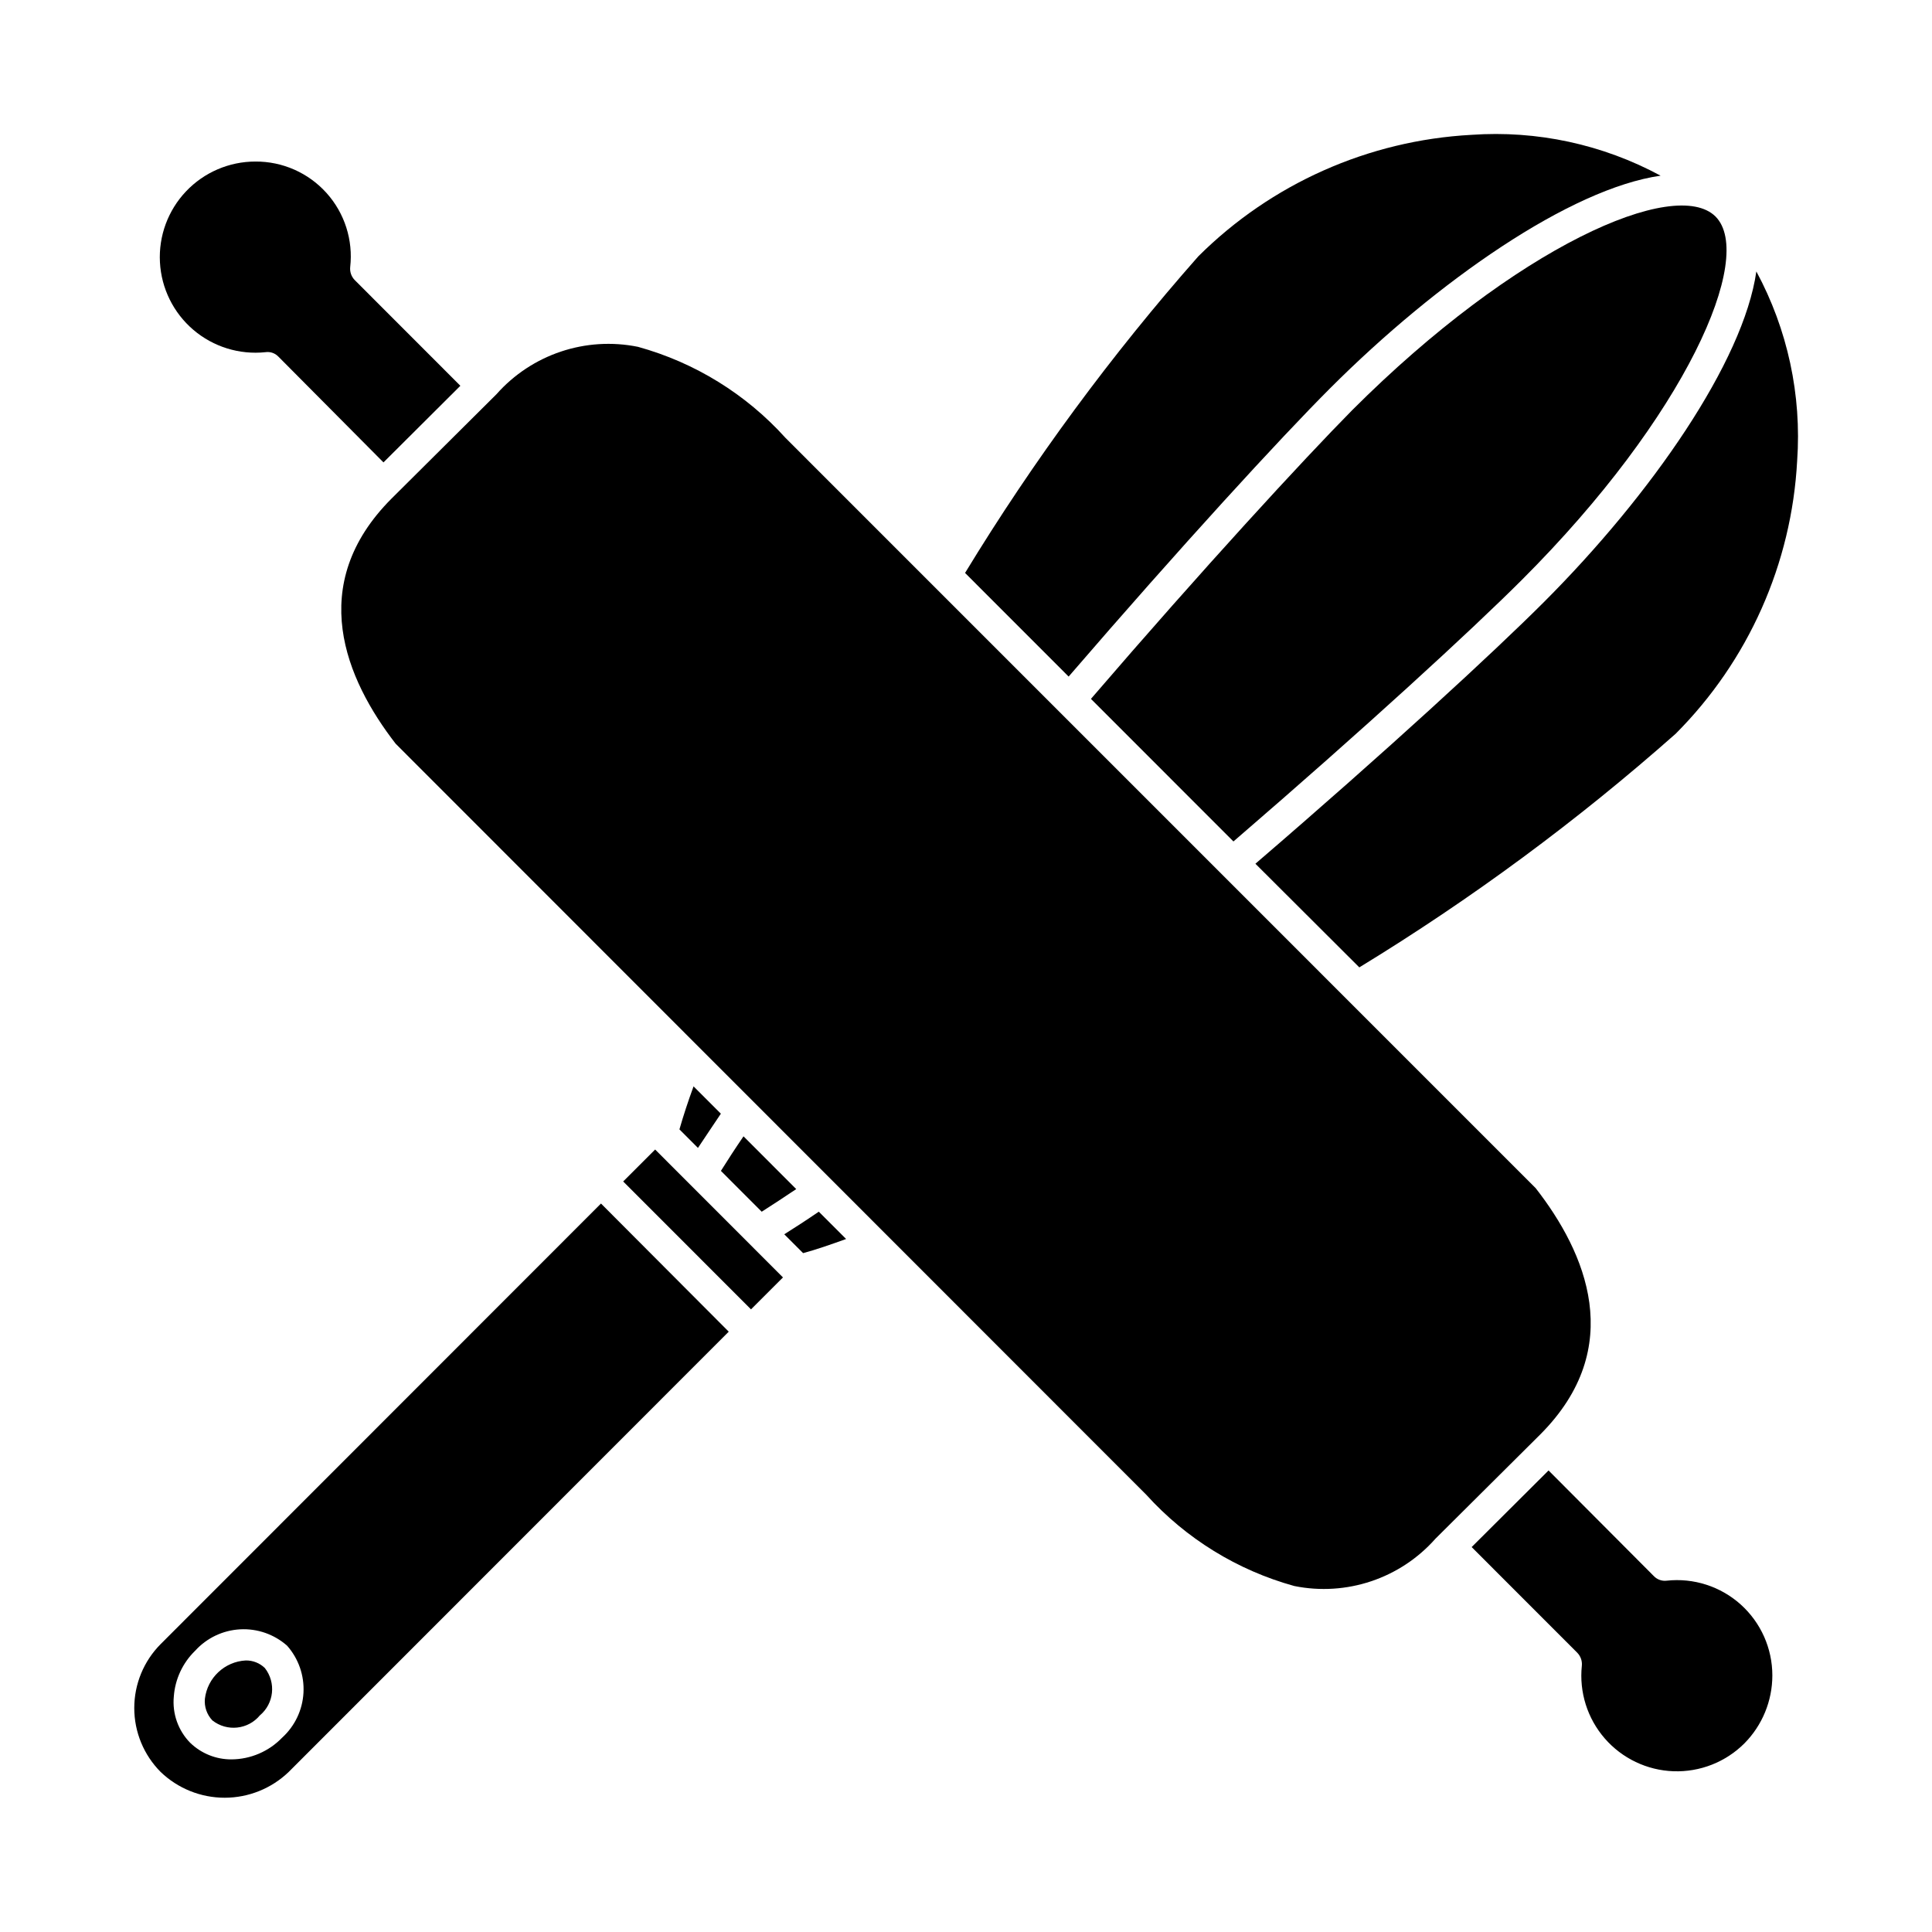 <?xml version="1.0" encoding="UTF-8"?>
<!-- Uploaded to: SVG Repo, www.svgrepo.com, Generator: SVG Repo Mixer Tools -->
<svg fill="#000000" width="800px" height="800px" version="1.1" viewBox="144 144 512 512" xmlns="http://www.w3.org/2000/svg">
 <g>
  <path d="m209.11 584.04c-5.59 0.309-10.152 4.594-10.812 10.152-0.199 2.113 0.527 4.211 1.996 5.746 3.859 3.027 9.426 2.438 12.562-1.332 3.766-3.141 4.356-8.707 1.328-12.566-1.355-1.316-3.184-2.035-5.074-2z"/>
  <path d="m214.35 237.33c1.258-0.184 2.527 0.25 3.41 1.164l27.863 28.047 20.379-20.305-28.031-28.051c-0.867-0.91-1.293-2.156-1.164-3.41 0.809-7.141-1.473-14.285-6.273-19.629-4.801-5.344-11.66-8.379-18.848-8.336-6.949 0-13.594 2.852-18.379 7.894-4.785 5.039-7.289 11.828-6.922 18.77 0.363 6.941 3.566 13.426 8.855 17.938 5.289 4.512 12.195 6.648 19.109 5.918z"/>
  <path d="m433.11 329.21 37.762 37.785c34.602-29.793 63.215-56.094 76.441-69.324 43.504-43.441 61.887-85.637 51.32-96.289-10.648-10.57-52.816 7.824-96.32 51.348-13.059 13.23-39.426 41.859-69.203 76.48z"/>
  <path d="m609.45 215.94c-3.41 23.887-27.781 59.09-56.312 87.633-13.227 13.234-41.84 39.613-76.441 69.324l27.531 27.465 0.004 0.004c29.719-18.129 57.773-38.848 83.844-61.922 19.27-19.316 30.734-45.07 32.188-72.32 1.227-17.414-2.523-34.82-10.812-50.184z"/>
  <path d="m496.49 246.9c28.531-28.547 63.715-52.93 87.586-56.344-15.352-8.293-32.75-12.047-50.156-10.82-27.262 1.477-53.023 12.941-72.363 32.207-23.027 26.094-43.711 54.164-61.805 83.891l27.449 27.465c29.777-34.539 56.062-63.168 69.289-76.398z"/>
  <path d="m309.15 457.1 8.469-8.465 33.875 33.895-8.469 8.465z"/>
  <path d="m550.97 458.87-198.8-198.82c-10.465-11.605-24.027-19.977-39.094-24.137-13.852-2.805-28.145 1.984-37.512 12.566l-27.781 27.629c-22.875 22.887-12.145 47.938 1.082 64.996l198.96 199.07c10.508 11.598 24.094 19.969 39.18 24.137 13.824 2.793 28.09-1.996 37.43-12.566l27.781-27.629c22.957-23.055 12.059-48.188-1.25-65.25z"/>
  <path d="m585.66 562.9c-1.23 0.141-2.457-0.289-3.328-1.168l-27.949-28.047-20.379 20.305 28.031 28.047v0.004c0.871 0.914 1.297 2.16 1.168 3.41-0.73 6.984 1.469 13.957 6.074 19.254 4.606 5.301 11.207 8.449 18.223 8.695 7.016 0.246 13.82-2.43 18.789-7.391 4.734-4.785 7.394-11.246 7.402-17.977 0.008-7.188-3.047-14.035-8.395-18.836-5.352-4.797-12.492-7.086-19.637-6.297z"/>
  <path d="m351.84 471.1 4.992 4.992c3.41-0.914 7.238-2.246 11.395-3.746l-7.238-7.238c-3.16 2.164-6.234 4.16-9.148 5.992z"/>
  <path d="m355.01 459.12-13.973-13.98c-2.164 3.164-4.16 6.242-5.988 9.156l10.812 10.82c2.906-1.836 5.902-3.832 9.148-5.996z"/>
  <path d="m186.57 579.71c-4.477 4.5-6.988 10.59-6.988 16.938 0 6.348 2.512 12.434 6.988 16.938 4.559 4.383 10.641 6.832 16.969 6.832 6.324 0 12.406-2.449 16.965-6.832l116.62-116.68-33.855-33.957zm32.191 24.801h-0.004c-3.512 3.637-8.336 5.707-13.391 5.742-4.098 0.031-8.039-1.555-10.98-4.41-3.172-3.242-4.754-7.719-4.324-12.234 0.332-4.606 2.348-8.93 5.656-12.148 3.07-3.383 7.352-5.422 11.914-5.672 4.559-0.25 9.035 1.312 12.457 4.34 3.027 3.422 4.586 7.902 4.336 12.465s-2.285 8.844-5.668 11.918z"/>
  <path d="m324.06 443.3 4.906 4.91c1.914-2.828 3.91-5.91 6.07-9.07l-7.238-7.238c-1.492 4.074-2.738 7.902-3.738 11.398z"/>
 </g>
</svg>